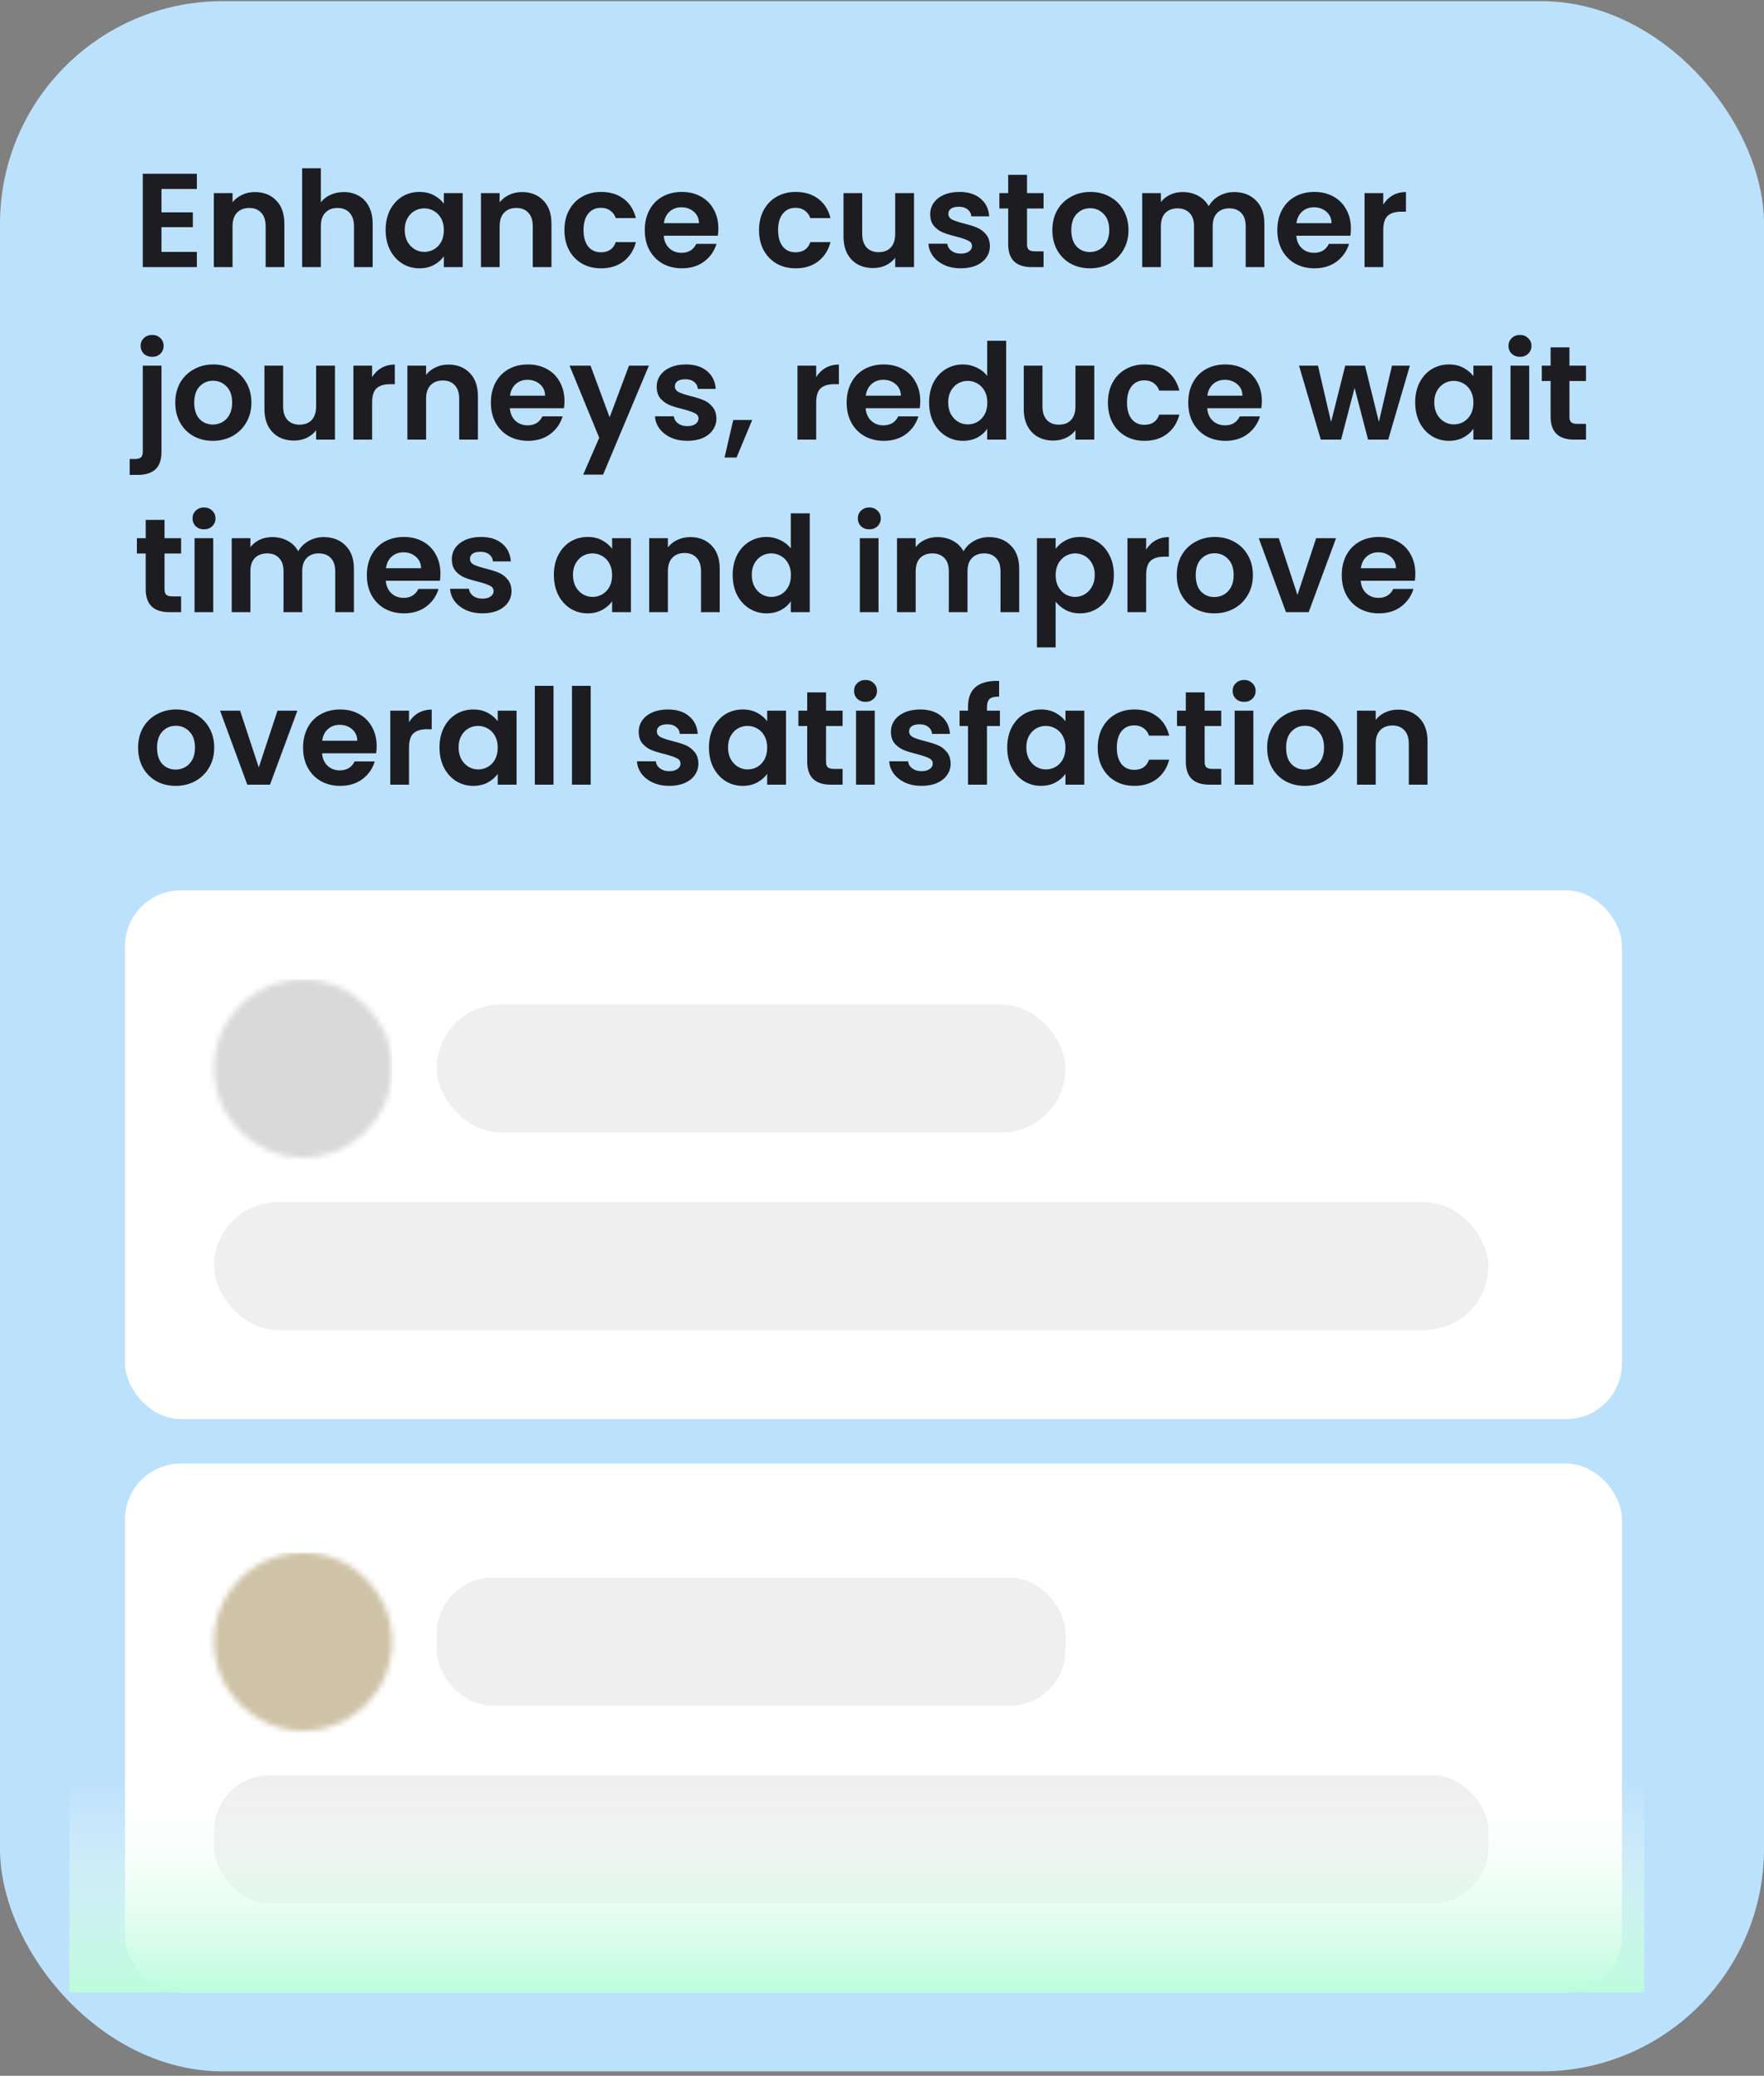 <svg xmlns="http://www.w3.org/2000/svg" width="317" height="373" viewBox="0 0 317 373" fill="none"><rect x="0" y="0" width="317" height="373" fill="#808080" stroke="none"/><rect y="0.211" width="317" height="372" rx="40" fill="#BCE1FC"></rect><path d="M29.016 33.96V38.16H34.656V40.824H29.016V45.264H35.376V48H25.656V31.224H35.376V33.96H29.016ZM45.797 34.512C47.381 34.512 48.661 35.016 49.637 36.024C50.613 37.016 51.101 38.408 51.101 40.2V48H47.741V40.656C47.741 39.6 47.477 38.792 46.949 38.232C46.421 37.656 45.701 37.368 44.789 37.368C43.861 37.368 43.125 37.656 42.581 38.232C42.053 38.792 41.789 39.6 41.789 40.656V48H38.429V34.704H41.789V36.36C42.237 35.784 42.805 35.336 43.493 35.016C44.197 34.68 44.965 34.512 45.797 34.512ZM61.785 34.512C62.793 34.512 63.689 34.736 64.473 35.184C65.257 35.616 65.865 36.264 66.297 37.128C66.745 37.976 66.969 39 66.969 40.2V48H63.609V40.656C63.609 39.6 63.345 38.792 62.817 38.232C62.289 37.656 61.569 37.368 60.657 37.368C59.729 37.368 58.993 37.656 58.449 38.232C57.921 38.792 57.657 39.6 57.657 40.656V48H54.297V30.24H57.657V36.36C58.089 35.784 58.665 35.336 59.385 35.016C60.105 34.68 60.905 34.512 61.785 34.512ZM69.3 41.304C69.3 39.96 69.564 38.768 70.092 37.728C70.636 36.688 71.364 35.888 72.276 35.328C73.204 34.768 74.236 34.488 75.372 34.488C76.364 34.488 77.228 34.688 77.964 35.088C78.716 35.488 79.316 35.992 79.764 36.6V34.704H83.148V48H79.764V46.056C79.332 46.68 78.732 47.2 77.964 47.616C77.212 48.016 76.34 48.216 75.348 48.216C74.228 48.216 73.204 47.928 72.276 47.352C71.364 46.776 70.636 45.968 70.092 44.928C69.564 43.872 69.3 42.664 69.3 41.304ZM79.764 41.352C79.764 40.536 79.604 39.84 79.284 39.264C78.964 38.672 78.532 38.224 77.988 37.92C77.444 37.6 76.86 37.44 76.236 37.44C75.612 37.44 75.036 37.592 74.508 37.896C73.98 38.2 73.548 38.648 73.212 39.24C72.892 39.816 72.732 40.504 72.732 41.304C72.732 42.104 72.892 42.808 73.212 43.416C73.548 44.008 73.98 44.464 74.508 44.784C75.052 45.104 75.628 45.264 76.236 45.264C76.86 45.264 77.444 45.112 77.988 44.808C78.532 44.488 78.964 44.04 79.284 43.464C79.604 42.872 79.764 42.168 79.764 41.352ZM93.797 34.512C95.381 34.512 96.661 35.016 97.637 36.024C98.613 37.016 99.101 38.408 99.101 40.2V48H95.741V40.656C95.741 39.6 95.477 38.792 94.949 38.232C94.421 37.656 93.701 37.368 92.789 37.368C91.861 37.368 91.125 37.656 90.581 38.232C90.053 38.792 89.789 39.6 89.789 40.656V48H86.429V34.704H89.789V36.36C90.237 35.784 90.805 35.336 91.493 35.016C92.197 34.68 92.965 34.512 93.797 34.512ZM101.433 41.352C101.433 39.976 101.713 38.776 102.273 37.752C102.833 36.712 103.609 35.912 104.601 35.352C105.593 34.776 106.729 34.488 108.009 34.488C109.657 34.488 111.017 34.904 112.089 35.736C113.177 36.552 113.905 37.704 114.273 39.192H110.649C110.457 38.616 110.129 38.168 109.665 37.848C109.217 37.512 108.657 37.344 107.985 37.344C107.025 37.344 106.265 37.696 105.705 38.4C105.145 39.088 104.865 40.072 104.865 41.352C104.865 42.616 105.145 43.6 105.705 44.304C106.265 44.992 107.025 45.336 107.985 45.336C109.345 45.336 110.233 44.728 110.649 43.512H114.273C113.905 44.952 113.177 46.096 112.089 46.944C111.001 47.792 109.641 48.216 108.009 48.216C106.729 48.216 105.593 47.936 104.601 47.376C103.609 46.8 102.833 46 102.273 44.976C101.713 43.936 101.433 42.728 101.433 41.352ZM129.094 41.064C129.094 41.544 129.062 41.976 128.998 42.36H119.278C119.358 43.32 119.694 44.072 120.286 44.616C120.878 45.16 121.606 45.432 122.47 45.432C123.718 45.432 124.606 44.896 125.134 43.824H128.758C128.374 45.104 127.638 46.16 126.55 46.992C125.462 47.808 124.126 48.216 122.542 48.216C121.262 48.216 120.11 47.936 119.086 47.376C118.078 46.8 117.286 45.992 116.71 44.952C116.15 43.912 115.87 42.712 115.87 41.352C115.87 39.976 116.15 38.768 116.71 37.728C117.27 36.688 118.054 35.888 119.062 35.328C120.07 34.768 121.23 34.488 122.542 34.488C123.806 34.488 124.934 34.76 125.926 35.304C126.934 35.848 127.71 36.624 128.254 37.632C128.814 38.624 129.094 39.768 129.094 41.064ZM125.614 40.104C125.598 39.24 125.286 38.552 124.678 38.04C124.07 37.512 123.326 37.248 122.446 37.248C121.614 37.248 120.91 37.504 120.334 38.016C119.774 38.512 119.43 39.208 119.302 40.104H125.614ZM136.401 41.352C136.401 39.976 136.681 38.776 137.241 37.752C137.801 36.712 138.577 35.912 139.569 35.352C140.561 34.776 141.697 34.488 142.977 34.488C144.625 34.488 145.985 34.904 147.057 35.736C148.145 36.552 148.873 37.704 149.241 39.192H145.617C145.425 38.616 145.097 38.168 144.633 37.848C144.185 37.512 143.625 37.344 142.953 37.344C141.993 37.344 141.233 37.696 140.673 38.4C140.113 39.088 139.833 40.072 139.833 41.352C139.833 42.616 140.113 43.6 140.673 44.304C141.233 44.992 141.993 45.336 142.953 45.336C144.313 45.336 145.201 44.728 145.617 43.512H149.241C148.873 44.952 148.145 46.096 147.057 46.944C145.969 47.792 144.609 48.216 142.977 48.216C141.697 48.216 140.561 47.936 139.569 47.376C138.577 46.8 137.801 46 137.241 44.976C136.681 43.936 136.401 42.728 136.401 41.352ZM164.255 34.704V48H160.871V46.32C160.439 46.896 159.871 47.352 159.167 47.688C158.479 48.008 157.727 48.168 156.911 48.168C155.871 48.168 154.951 47.952 154.151 47.52C153.351 47.072 152.719 46.424 152.255 45.576C151.807 44.712 151.583 43.688 151.583 42.504V34.704H154.943V42.024C154.943 43.08 155.207 43.896 155.735 44.472C156.263 45.032 156.983 45.312 157.895 45.312C158.823 45.312 159.551 45.032 160.079 44.472C160.607 43.896 160.871 43.08 160.871 42.024V34.704H164.255ZM172.658 48.216C171.57 48.216 170.594 48.024 169.73 47.64C168.866 47.24 168.178 46.704 167.666 46.032C167.17 45.36 166.898 44.616 166.85 43.8H170.234C170.298 44.312 170.546 44.736 170.978 45.072C171.426 45.408 171.978 45.576 172.634 45.576C173.274 45.576 173.77 45.448 174.122 45.192C174.49 44.936 174.674 44.608 174.674 44.208C174.674 43.776 174.45 43.456 174.002 43.248C173.57 43.024 172.874 42.784 171.914 42.528C170.922 42.288 170.106 42.04 169.466 41.784C168.842 41.528 168.298 41.136 167.834 40.608C167.386 40.08 167.162 39.368 167.162 38.472C167.162 37.736 167.37 37.064 167.786 36.456C168.218 35.848 168.826 35.368 169.61 35.016C170.41 34.664 171.346 34.488 172.418 34.488C174.002 34.488 175.266 34.888 176.21 35.688C177.154 36.472 177.674 37.536 177.77 38.88H174.554C174.506 38.352 174.282 37.936 173.882 37.632C173.498 37.312 172.978 37.152 172.322 37.152C171.714 37.152 171.242 37.264 170.906 37.488C170.586 37.712 170.426 38.024 170.426 38.424C170.426 38.872 170.65 39.216 171.098 39.456C171.546 39.68 172.242 39.912 173.186 40.152C174.146 40.392 174.938 40.64 175.562 40.896C176.186 41.152 176.722 41.552 177.17 42.096C177.634 42.624 177.874 43.328 177.89 44.208C177.89 44.976 177.674 45.664 177.242 46.272C176.826 46.88 176.218 47.36 175.418 47.712C174.634 48.048 173.714 48.216 172.658 48.216ZM184.56 37.464V43.896C184.56 44.344 184.664 44.672 184.872 44.88C185.096 45.072 185.464 45.168 185.976 45.168H187.536V48H185.424C182.592 48 181.176 46.624 181.176 43.872V37.464H179.592V34.704H181.176V31.416H184.56V34.704H187.536V37.464H184.56ZM195.857 48.216C194.577 48.216 193.425 47.936 192.401 47.376C191.377 46.8 190.569 45.992 189.977 44.952C189.401 43.912 189.113 42.712 189.113 41.352C189.113 39.992 189.409 38.792 190.001 37.752C190.609 36.712 191.433 35.912 192.473 35.352C193.513 34.776 194.673 34.488 195.953 34.488C197.233 34.488 198.393 34.776 199.433 35.352C200.473 35.912 201.289 36.712 201.881 37.752C202.489 38.792 202.793 39.992 202.793 41.352C202.793 42.712 202.481 43.912 201.857 44.952C201.249 45.992 200.417 46.8 199.361 47.376C198.321 47.936 197.153 48.216 195.857 48.216ZM195.857 45.288C196.465 45.288 197.033 45.144 197.561 44.856C198.105 44.552 198.537 44.104 198.857 43.512C199.177 42.92 199.337 42.2 199.337 41.352C199.337 40.088 199.001 39.12 198.329 38.448C197.673 37.76 196.865 37.416 195.905 37.416C194.945 37.416 194.137 37.76 193.481 38.448C192.841 39.12 192.521 40.088 192.521 41.352C192.521 42.616 192.833 43.592 193.457 44.28C194.097 44.952 194.897 45.288 195.857 45.288ZM221.77 34.512C223.402 34.512 224.714 35.016 225.706 36.024C226.714 37.016 227.218 38.408 227.218 40.2V48H223.858V40.656C223.858 39.616 223.594 38.824 223.066 38.28C222.538 37.72 221.818 37.44 220.906 37.44C219.994 37.44 219.266 37.72 218.722 38.28C218.194 38.824 217.93 39.616 217.93 40.656V48H214.57V40.656C214.57 39.616 214.306 38.824 213.778 38.28C213.25 37.72 212.53 37.44 211.618 37.44C210.69 37.44 209.954 37.72 209.41 38.28C208.882 38.824 208.618 39.616 208.618 40.656V48H205.258V34.704H208.618V36.312C209.05 35.752 209.602 35.312 210.274 34.992C210.962 34.672 211.714 34.512 212.53 34.512C213.57 34.512 214.498 34.736 215.314 35.184C216.13 35.616 216.762 36.24 217.21 37.056C217.642 36.288 218.266 35.672 219.082 35.208C219.914 34.744 220.81 34.512 221.77 34.512ZM242.766 41.064C242.766 41.544 242.734 41.976 242.67 42.36H232.95C233.03 43.32 233.366 44.072 233.958 44.616C234.55 45.16 235.278 45.432 236.142 45.432C237.39 45.432 238.278 44.896 238.806 43.824H242.43C242.046 45.104 241.31 46.16 240.222 46.992C239.134 47.808 237.798 48.216 236.214 48.216C234.934 48.216 233.782 47.936 232.758 47.376C231.75 46.8 230.958 45.992 230.382 44.952C229.822 43.912 229.542 42.712 229.542 41.352C229.542 39.976 229.822 38.768 230.382 37.728C230.942 36.688 231.726 35.888 232.734 35.328C233.742 34.768 234.902 34.488 236.214 34.488C237.478 34.488 238.606 34.76 239.598 35.304C240.606 35.848 241.382 36.624 241.926 37.632C242.486 38.624 242.766 39.768 242.766 41.064ZM239.286 40.104C239.27 39.24 238.958 38.552 238.35 38.04C237.742 37.512 236.998 37.248 236.118 37.248C235.286 37.248 234.582 37.504 234.006 38.016C233.446 38.512 233.102 39.208 232.974 40.104H239.286ZM248.579 36.768C249.011 36.064 249.571 35.512 250.259 35.112C250.963 34.712 251.763 34.512 252.659 34.512V38.04H251.771C250.715 38.04 249.915 38.288 249.371 38.784C248.843 39.28 248.579 40.144 248.579 41.376V48H245.219V34.704H248.579V36.768ZM27.36 64.12C26.752 64.12 26.248 63.936 25.848 63.568C25.464 63.184 25.272 62.712 25.272 62.152C25.272 61.592 25.464 61.128 25.848 60.76C26.248 60.376 26.752 60.184 27.36 60.184C27.952 60.184 28.44 60.376 28.824 60.76C29.208 61.128 29.4 61.592 29.4 62.152C29.4 62.712 29.208 63.184 28.824 63.568C28.44 63.936 27.952 64.12 27.36 64.12ZM29.016 81.184C29.016 82.656 28.648 83.712 27.912 84.352C27.192 85.008 26.152 85.336 24.792 85.336H23.304V82.48H24.264C24.776 82.48 25.136 82.376 25.344 82.168C25.552 81.976 25.656 81.656 25.656 81.208V65.704H29.016V81.184ZM38.24 79.216C36.96 79.216 35.808 78.936 34.784 78.376C33.76 77.8 32.952 76.992 32.36 75.952C31.784 74.912 31.496 73.712 31.496 72.352C31.496 70.992 31.792 69.792 32.384 68.752C32.992 67.712 33.816 66.912 34.856 66.352C35.896 65.776 37.056 65.488 38.336 65.488C39.616 65.488 40.776 65.776 41.816 66.352C42.856 66.912 43.672 67.712 44.264 68.752C44.872 69.792 45.176 70.992 45.176 72.352C45.176 73.712 44.864 74.912 44.24 75.952C43.632 76.992 42.8 77.8 41.744 78.376C40.704 78.936 39.536 79.216 38.24 79.216ZM38.24 76.288C38.848 76.288 39.416 76.144 39.944 75.856C40.488 75.552 40.92 75.104 41.24 74.512C41.56 73.92 41.72 73.2 41.72 72.352C41.72 71.088 41.384 70.12 40.712 69.448C40.056 68.76 39.248 68.416 38.288 68.416C37.328 68.416 36.52 68.76 35.864 69.448C35.224 70.12 34.904 71.088 34.904 72.352C34.904 73.616 35.216 74.592 35.84 75.28C36.48 75.952 37.28 76.288 38.24 76.288ZM60.192 65.704V79H56.808V77.32C56.376 77.896 55.808 78.352 55.104 78.688C54.416 79.008 53.664 79.168 52.848 79.168C51.808 79.168 50.888 78.952 50.088 78.52C49.288 78.072 48.656 77.424 48.192 76.576C47.744 75.712 47.52 74.688 47.52 73.504V65.704H50.88V73.024C50.88 74.08 51.144 74.896 51.672 75.472C52.2 76.032 52.92 76.312 53.832 76.312C54.76 76.312 55.488 76.032 56.016 75.472C56.544 74.896 56.808 74.08 56.808 73.024V65.704H60.192ZM66.868 67.768C67.3 67.064 67.86 66.512 68.548 66.112C69.252 65.712 70.052 65.512 70.948 65.512V69.04H70.06C69.004 69.04 68.204 69.288 67.66 69.784C67.132 70.28 66.868 71.144 66.868 72.376V79H63.508V65.704H66.868V67.768ZM80.579 65.512C82.163 65.512 83.443 66.016 84.419 67.024C85.395 68.016 85.883 69.408 85.883 71.2V79H82.523V71.656C82.523 70.6 82.259 69.792 81.731 69.232C81.203 68.656 80.483 68.368 79.571 68.368C78.643 68.368 77.907 68.656 77.363 69.232C76.835 69.792 76.571 70.6 76.571 71.656V79H73.211V65.704H76.571V67.36C77.019 66.784 77.587 66.336 78.275 66.016C78.979 65.68 79.747 65.512 80.579 65.512ZM101.438 72.064C101.438 72.544 101.406 72.976 101.342 73.36H91.622C91.702 74.32 92.038 75.072 92.63 75.616C93.222 76.16 93.95 76.432 94.814 76.432C96.062 76.432 96.95 75.896 97.478 74.824H101.102C100.718 76.104 99.982 77.16 98.894 77.992C97.806 78.808 96.47 79.216 94.886 79.216C93.606 79.216 92.454 78.936 91.43 78.376C90.422 77.8 89.63 76.992 89.054 75.952C88.494 74.912 88.214 73.712 88.214 72.352C88.214 70.976 88.494 69.768 89.054 68.728C89.614 67.688 90.398 66.888 91.406 66.328C92.414 65.768 93.574 65.488 94.886 65.488C96.15 65.488 97.278 65.76 98.27 66.304C99.278 66.848 100.054 67.624 100.598 68.632C101.158 69.624 101.438 70.768 101.438 72.064ZM97.958 71.104C97.942 70.24 97.63 69.552 97.022 69.04C96.414 68.512 95.67 68.248 94.79 68.248C93.958 68.248 93.254 68.504 92.678 69.016C92.118 69.512 91.774 70.208 91.646 71.104H97.958ZM116.61 65.704L108.378 85.288H104.802L107.682 78.664L102.354 65.704H106.122L109.554 74.992L113.034 65.704H116.61ZM123.51 79.216C122.422 79.216 121.446 79.024 120.582 78.64C119.718 78.24 119.03 77.704 118.518 77.032C118.022 76.36 117.75 75.616 117.702 74.8H121.086C121.15 75.312 121.398 75.736 121.83 76.072C122.278 76.408 122.83 76.576 123.486 76.576C124.126 76.576 124.622 76.448 124.974 76.192C125.342 75.936 125.526 75.608 125.526 75.208C125.526 74.776 125.302 74.456 124.854 74.248C124.422 74.024 123.726 73.784 122.766 73.528C121.774 73.288 120.958 73.04 120.318 72.784C119.694 72.528 119.15 72.136 118.686 71.608C118.238 71.08 118.014 70.368 118.014 69.472C118.014 68.736 118.222 68.064 118.638 67.456C119.07 66.848 119.678 66.368 120.462 66.016C121.262 65.664 122.198 65.488 123.27 65.488C124.854 65.488 126.118 65.888 127.062 66.688C128.006 67.472 128.526 68.536 128.622 69.88H125.406C125.358 69.352 125.134 68.936 124.734 68.632C124.35 68.312 123.83 68.152 123.174 68.152C122.566 68.152 122.094 68.264 121.758 68.488C121.438 68.712 121.278 69.024 121.278 69.424C121.278 69.872 121.502 70.216 121.95 70.456C122.398 70.68 123.094 70.912 124.038 71.152C124.998 71.392 125.79 71.64 126.414 71.896C127.038 72.152 127.574 72.552 128.022 73.096C128.486 73.624 128.726 74.328 128.742 75.208C128.742 75.976 128.526 76.664 128.094 77.272C127.678 77.88 127.07 78.36 126.27 78.712C125.486 79.048 124.566 79.216 123.51 79.216ZM135.172 75.472L132.364 82.216H130.204L131.764 75.472H135.172ZM146.672 67.768C147.104 67.064 147.664 66.512 148.352 66.112C149.056 65.712 149.856 65.512 150.752 65.512V69.04H149.864C148.808 69.04 148.008 69.288 147.464 69.784C146.936 70.28 146.672 71.144 146.672 72.376V79H143.312V65.704H146.672V67.768ZM165.375 72.064C165.375 72.544 165.343 72.976 165.279 73.36H155.559C155.639 74.32 155.975 75.072 156.567 75.616C157.159 76.16 157.887 76.432 158.751 76.432C159.999 76.432 160.887 75.896 161.415 74.824H165.039C164.655 76.104 163.919 77.16 162.831 77.992C161.743 78.808 160.407 79.216 158.823 79.216C157.543 79.216 156.391 78.936 155.367 78.376C154.359 77.8 153.567 76.992 152.991 75.952C152.431 74.912 152.151 73.712 152.151 72.352C152.151 70.976 152.431 69.768 152.991 68.728C153.551 67.688 154.335 66.888 155.343 66.328C156.351 65.768 157.511 65.488 158.823 65.488C160.087 65.488 161.215 65.76 162.207 66.304C163.215 66.848 163.991 67.624 164.535 68.632C165.095 69.624 165.375 70.768 165.375 72.064ZM161.895 71.104C161.879 70.24 161.567 69.552 160.959 69.04C160.351 68.512 159.607 68.248 158.727 68.248C157.895 68.248 157.191 68.504 156.615 69.016C156.055 69.512 155.711 70.208 155.583 71.104H161.895ZM166.964 72.304C166.964 70.96 167.228 69.768 167.756 68.728C168.3 67.688 169.036 66.888 169.964 66.328C170.892 65.768 171.924 65.488 173.06 65.488C173.924 65.488 174.748 65.68 175.532 66.064C176.316 66.432 176.94 66.928 177.404 67.552V61.24H180.812V79H177.404V77.032C176.988 77.688 176.404 78.216 175.652 78.616C174.9 79.016 174.028 79.216 173.036 79.216C171.916 79.216 170.892 78.928 169.964 78.352C169.036 77.776 168.3 76.968 167.756 75.928C167.228 74.872 166.964 73.664 166.964 72.304ZM177.428 72.352C177.428 71.536 177.268 70.84 176.948 70.264C176.628 69.672 176.196 69.224 175.652 68.92C175.108 68.6 174.524 68.44 173.9 68.44C173.276 68.44 172.7 68.592 172.172 68.896C171.644 69.2 171.212 69.648 170.876 70.24C170.556 70.816 170.396 71.504 170.396 72.304C170.396 73.104 170.556 73.808 170.876 74.416C171.212 75.008 171.644 75.464 172.172 75.784C172.716 76.104 173.292 76.264 173.9 76.264C174.524 76.264 175.108 76.112 175.652 75.808C176.196 75.488 176.628 75.04 176.948 74.464C177.268 73.872 177.428 73.168 177.428 72.352ZM196.646 65.704V79H193.262V77.32C192.83 77.896 192.262 78.352 191.558 78.688C190.87 79.008 190.118 79.168 189.302 79.168C188.262 79.168 187.342 78.952 186.542 78.52C185.742 78.072 185.11 77.424 184.646 76.576C184.198 75.712 183.974 74.688 183.974 73.504V65.704H187.334V73.024C187.334 74.08 187.598 74.896 188.126 75.472C188.654 76.032 189.374 76.312 190.286 76.312C191.214 76.312 191.942 76.032 192.47 75.472C192.998 74.896 193.262 74.08 193.262 73.024V65.704H196.646ZM199.097 72.352C199.097 70.976 199.377 69.776 199.937 68.752C200.497 67.712 201.273 66.912 202.265 66.352C203.257 65.776 204.393 65.488 205.673 65.488C207.321 65.488 208.681 65.904 209.753 66.736C210.841 67.552 211.569 68.704 211.937 70.192H208.313C208.121 69.616 207.793 69.168 207.329 68.848C206.881 68.512 206.321 68.344 205.649 68.344C204.689 68.344 203.929 68.696 203.369 69.4C202.809 70.088 202.529 71.072 202.529 72.352C202.529 73.616 202.809 74.6 203.369 75.304C203.929 75.992 204.689 76.336 205.649 76.336C207.009 76.336 207.897 75.728 208.313 74.512H211.937C211.569 75.952 210.841 77.096 209.753 77.944C208.665 78.792 207.305 79.216 205.673 79.216C204.393 79.216 203.257 78.936 202.265 78.376C201.273 77.8 200.497 77 199.937 75.976C199.377 74.936 199.097 73.728 199.097 72.352ZM226.758 72.064C226.758 72.544 226.726 72.976 226.662 73.36H216.942C217.022 74.32 217.358 75.072 217.95 75.616C218.542 76.16 219.27 76.432 220.134 76.432C221.382 76.432 222.27 75.896 222.798 74.824H226.422C226.038 76.104 225.302 77.16 224.214 77.992C223.126 78.808 221.79 79.216 220.206 79.216C218.926 79.216 217.774 78.936 216.75 78.376C215.742 77.8 214.95 76.992 214.374 75.952C213.814 74.912 213.534 73.712 213.534 72.352C213.534 70.976 213.814 69.768 214.374 68.728C214.934 67.688 215.718 66.888 216.726 66.328C217.734 65.768 218.894 65.488 220.206 65.488C221.47 65.488 222.598 65.76 223.59 66.304C224.598 66.848 225.374 67.624 225.918 68.632C226.478 69.624 226.758 70.768 226.758 72.064ZM223.278 71.104C223.262 70.24 222.95 69.552 222.342 69.04C221.734 68.512 220.99 68.248 220.11 68.248C219.278 68.248 218.574 68.504 217.998 69.016C217.438 69.512 217.094 70.208 216.966 71.104H223.278ZM253.361 65.704L249.473 79H245.849L243.425 69.712L241.001 79H237.353L233.441 65.704H236.849L239.201 75.832L241.745 65.704H245.297L247.793 75.808L250.145 65.704H253.361ZM254.315 72.304C254.315 70.96 254.579 69.768 255.107 68.728C255.651 67.688 256.379 66.888 257.291 66.328C258.219 65.768 259.251 65.488 260.387 65.488C261.379 65.488 262.243 65.688 262.979 66.088C263.731 66.488 264.331 66.992 264.779 67.6V65.704H268.163V79H264.779V77.056C264.347 77.68 263.747 78.2 262.979 78.616C262.227 79.016 261.355 79.216 260.363 79.216C259.243 79.216 258.219 78.928 257.291 78.352C256.379 77.776 255.651 76.968 255.107 75.928C254.579 74.872 254.315 73.664 254.315 72.304ZM264.779 72.352C264.779 71.536 264.619 70.84 264.299 70.264C263.979 69.672 263.547 69.224 263.003 68.92C262.459 68.6 261.875 68.44 261.251 68.44C260.627 68.44 260.051 68.592 259.523 68.896C258.995 69.2 258.563 69.648 258.227 70.24C257.907 70.816 257.747 71.504 257.747 72.304C257.747 73.104 257.907 73.808 258.227 74.416C258.563 75.008 258.995 75.464 259.523 75.784C260.067 76.104 260.643 76.264 261.251 76.264C261.875 76.264 262.459 76.112 263.003 75.808C263.547 75.488 263.979 75.04 264.299 74.464C264.619 73.872 264.779 73.168 264.779 72.352ZM273.149 64.12C272.557 64.12 272.061 63.936 271.661 63.568C271.277 63.184 271.085 62.712 271.085 62.152C271.085 61.592 271.277 61.128 271.661 60.76C272.061 60.376 272.557 60.184 273.149 60.184C273.741 60.184 274.229 60.376 274.613 60.76C275.013 61.128 275.213 61.592 275.213 62.152C275.213 62.712 275.013 63.184 274.613 63.568C274.229 63.936 273.741 64.12 273.149 64.12ZM274.805 65.704V79H271.445V65.704H274.805ZM282.037 68.464V74.896C282.037 75.344 282.141 75.672 282.349 75.88C282.573 76.072 282.941 76.168 283.453 76.168H285.013V79H282.901C280.069 79 278.653 77.624 278.653 74.872V68.464H277.069V65.704H278.653V62.416H282.037V65.704H285.013V68.464H282.037ZM29.568 99.464V105.896C29.568 106.344 29.672 106.672 29.88 106.88C30.104 107.072 30.472 107.168 30.984 107.168H32.544V110H30.432C27.6 110 26.184 108.624 26.184 105.872V99.464H24.6V96.704H26.184V93.416H29.568V96.704H32.544V99.464H29.568ZM36.665 95.12C36.073 95.12 35.577 94.936 35.177 94.568C34.793 94.184 34.601 93.712 34.601 93.152C34.601 92.592 34.793 92.128 35.177 91.76C35.577 91.376 36.073 91.184 36.665 91.184C37.257 91.184 37.745 91.376 38.129 91.76C38.529 92.128 38.729 92.592 38.729 93.152C38.729 93.712 38.529 94.184 38.129 94.568C37.745 94.936 37.257 95.12 36.665 95.12ZM38.321 96.704V110H34.961V96.704H38.321ZM58.152 96.512C59.784 96.512 61.096 97.016 62.088 98.024C63.096 99.016 63.6 100.408 63.6 102.2V110H60.24V102.656C60.24 101.616 59.976 100.824 59.448 100.28C58.92 99.72 58.2 99.44 57.288 99.44C56.376 99.44 55.648 99.72 55.104 100.28C54.576 100.824 54.312 101.616 54.312 102.656V110H50.952V102.656C50.952 101.616 50.688 100.824 50.16 100.28C49.632 99.72 48.912 99.44 48 99.44C47.072 99.44 46.336 99.72 45.792 100.28C45.264 100.824 45 101.616 45 102.656V110H41.64V96.704H45V98.312C45.432 97.752 45.984 97.312 46.656 96.992C47.344 96.672 48.096 96.512 48.912 96.512C49.952 96.512 50.88 96.736 51.696 97.184C52.512 97.616 53.144 98.24 53.592 99.056C54.024 98.288 54.648 97.672 55.464 97.208C56.296 96.744 57.192 96.512 58.152 96.512ZM79.149 103.064C79.149 103.544 79.117 103.976 79.053 104.36H69.333C69.413 105.32 69.749 106.072 70.341 106.616C70.933 107.16 71.661 107.432 72.525 107.432C73.773 107.432 74.661 106.896 75.189 105.824H78.813C78.429 107.104 77.693 108.16 76.605 108.992C75.517 109.808 74.181 110.216 72.597 110.216C71.317 110.216 70.165 109.936 69.141 109.376C68.133 108.8 67.341 107.992 66.765 106.952C66.205 105.912 65.925 104.712 65.925 103.352C65.925 101.976 66.205 100.768 66.765 99.728C67.325 98.688 68.109 97.888 69.117 97.328C70.125 96.768 71.285 96.488 72.597 96.488C73.861 96.488 74.989 96.76 75.981 97.304C76.989 97.848 77.765 98.624 78.309 99.632C78.869 100.624 79.149 101.768 79.149 103.064ZM75.669 102.104C75.653 101.24 75.341 100.552 74.733 100.04C74.125 99.512 73.381 99.248 72.501 99.248C71.669 99.248 70.965 99.504 70.389 100.016C69.829 100.512 69.485 101.208 69.357 102.104H75.669ZM86.689 110.216C85.601 110.216 84.625 110.024 83.761 109.64C82.897 109.24 82.209 108.704 81.697 108.032C81.201 107.36 80.929 106.616 80.881 105.8H84.265C84.329 106.312 84.577 106.736 85.009 107.072C85.457 107.408 86.009 107.576 86.665 107.576C87.305 107.576 87.801 107.448 88.153 107.192C88.521 106.936 88.705 106.608 88.705 106.208C88.705 105.776 88.481 105.456 88.033 105.248C87.601 105.024 86.905 104.784 85.945 104.528C84.953 104.288 84.137 104.04 83.497 103.784C82.873 103.528 82.329 103.136 81.865 102.608C81.417 102.08 81.193 101.368 81.193 100.472C81.193 99.736 81.401 99.064 81.817 98.456C82.249 97.848 82.857 97.368 83.641 97.016C84.441 96.664 85.377 96.488 86.449 96.488C88.033 96.488 89.297 96.888 90.241 97.688C91.185 98.472 91.705 99.536 91.801 100.88H88.585C88.537 100.352 88.313 99.936 87.913 99.632C87.529 99.312 87.009 99.152 86.353 99.152C85.745 99.152 85.273 99.264 84.937 99.488C84.617 99.712 84.457 100.024 84.457 100.424C84.457 100.872 84.681 101.216 85.129 101.456C85.577 101.68 86.273 101.912 87.217 102.152C88.177 102.392 88.969 102.64 89.593 102.896C90.217 103.152 90.753 103.552 91.201 104.096C91.665 104.624 91.905 105.328 91.921 106.208C91.921 106.976 91.705 107.664 91.273 108.272C90.857 108.88 90.249 109.36 89.449 109.712C88.665 110.048 87.745 110.216 86.689 110.216ZM99.534 103.304C99.534 101.96 99.798 100.768 100.326 99.728C100.87 98.688 101.598 97.888 102.51 97.328C103.438 96.768 104.47 96.488 105.606 96.488C106.598 96.488 107.462 96.688 108.198 97.088C108.95 97.488 109.55 97.992 109.998 98.6V96.704H113.382V110H109.998V108.056C109.566 108.68 108.966 109.2 108.198 109.616C107.446 110.016 106.574 110.216 105.582 110.216C104.462 110.216 103.438 109.928 102.51 109.352C101.598 108.776 100.87 107.968 100.326 106.928C99.798 105.872 99.534 104.664 99.534 103.304ZM109.998 103.352C109.998 102.536 109.838 101.84 109.518 101.264C109.198 100.672 108.766 100.224 108.222 99.92C107.678 99.6 107.094 99.44 106.47 99.44C105.846 99.44 105.27 99.592 104.742 99.896C104.214 100.2 103.782 100.648 103.446 101.24C103.126 101.816 102.966 102.504 102.966 103.304C102.966 104.104 103.126 104.808 103.446 105.416C103.782 106.008 104.214 106.464 104.742 106.784C105.286 107.104 105.862 107.264 106.47 107.264C107.094 107.264 107.678 107.112 108.222 106.808C108.766 106.488 109.198 106.04 109.518 105.464C109.838 104.872 109.998 104.168 109.998 103.352ZM124.032 96.512C125.616 96.512 126.896 97.016 127.872 98.024C128.848 99.016 129.336 100.408 129.336 102.2V110H125.976V102.656C125.976 101.6 125.712 100.792 125.184 100.232C124.656 99.656 123.936 99.368 123.024 99.368C122.096 99.368 121.36 99.656 120.816 100.232C120.288 100.792 120.024 101.6 120.024 102.656V110H116.664V96.704H120.024V98.36C120.472 97.784 121.04 97.336 121.728 97.016C122.432 96.68 123.2 96.512 124.032 96.512ZM131.667 103.304C131.667 101.96 131.931 100.768 132.459 99.728C133.003 98.688 133.739 97.888 134.667 97.328C135.595 96.768 136.627 96.488 137.763 96.488C138.627 96.488 139.451 96.68 140.235 97.064C141.019 97.432 141.643 97.928 142.107 98.552V92.24H145.515V110H142.107V108.032C141.691 108.688 141.107 109.216 140.355 109.616C139.603 110.016 138.731 110.216 137.739 110.216C136.619 110.216 135.595 109.928 134.667 109.352C133.739 108.776 133.003 107.968 132.459 106.928C131.931 105.872 131.667 104.664 131.667 103.304ZM142.131 103.352C142.131 102.536 141.971 101.84 141.651 101.264C141.331 100.672 140.899 100.224 140.355 99.92C139.811 99.6 139.227 99.44 138.603 99.44C137.979 99.44 137.403 99.592 136.875 99.896C136.347 100.2 135.915 100.648 135.579 101.24C135.259 101.816 135.099 102.504 135.099 103.304C135.099 104.104 135.259 104.808 135.579 105.416C135.915 106.008 136.347 106.464 136.875 106.784C137.419 107.104 137.995 107.264 138.603 107.264C139.227 107.264 139.811 107.112 140.355 106.808C140.899 106.488 141.331 106.04 141.651 105.464C141.971 104.872 142.131 104.168 142.131 103.352ZM156.219 95.12C155.627 95.12 155.131 94.936 154.731 94.568C154.347 94.184 154.155 93.712 154.155 93.152C154.155 92.592 154.347 92.128 154.731 91.76C155.131 91.376 155.627 91.184 156.219 91.184C156.811 91.184 157.299 91.376 157.683 91.76C158.083 92.128 158.283 92.592 158.283 93.152C158.283 93.712 158.083 94.184 157.683 94.568C157.299 94.936 156.811 95.12 156.219 95.12ZM157.875 96.704V110H154.515V96.704H157.875ZM177.707 96.512C179.339 96.512 180.651 97.016 181.643 98.024C182.651 99.016 183.155 100.408 183.155 102.2V110H179.795V102.656C179.795 101.616 179.531 100.824 179.003 100.28C178.475 99.72 177.755 99.44 176.843 99.44C175.931 99.44 175.203 99.72 174.659 100.28C174.131 100.824 173.867 101.616 173.867 102.656V110H170.507V102.656C170.507 101.616 170.243 100.824 169.715 100.28C169.187 99.72 168.467 99.44 167.555 99.44C166.627 99.44 165.891 99.72 165.347 100.28C164.819 100.824 164.555 101.616 164.555 102.656V110H161.195V96.704H164.555V98.312C164.987 97.752 165.539 97.312 166.211 96.992C166.899 96.672 167.651 96.512 168.467 96.512C169.507 96.512 170.435 96.736 171.251 97.184C172.067 97.616 172.699 98.24 173.147 99.056C173.579 98.288 174.203 97.672 175.019 97.208C175.851 96.744 176.747 96.512 177.707 96.512ZM189.704 98.624C190.136 98.016 190.728 97.512 191.48 97.112C192.248 96.696 193.12 96.488 194.096 96.488C195.232 96.488 196.256 96.768 197.168 97.328C198.096 97.888 198.824 98.688 199.352 99.728C199.896 100.752 200.168 101.944 200.168 103.304C200.168 104.664 199.896 105.872 199.352 106.928C198.824 107.968 198.096 108.776 197.168 109.352C196.256 109.928 195.232 110.216 194.096 110.216C193.12 110.216 192.256 110.016 191.504 109.616C190.768 109.216 190.168 108.712 189.704 108.104V116.336H186.344V96.704H189.704V98.624ZM196.736 103.304C196.736 102.504 196.568 101.816 196.232 101.24C195.912 100.648 195.48 100.2 194.936 99.896C194.408 99.592 193.832 99.44 193.208 99.44C192.6 99.44 192.024 99.6 191.48 99.92C190.952 100.224 190.52 100.672 190.184 101.264C189.864 101.856 189.704 102.552 189.704 103.352C189.704 104.152 189.864 104.848 190.184 105.44C190.52 106.032 190.952 106.488 191.48 106.808C192.024 107.112 192.6 107.264 193.208 107.264C193.832 107.264 194.408 107.104 194.936 106.784C195.48 106.464 195.912 106.008 196.232 105.416C196.568 104.824 196.736 104.12 196.736 103.304ZM205.969 98.768C206.401 98.064 206.961 97.512 207.649 97.112C208.353 96.712 209.153 96.512 210.049 96.512V100.04H209.161C208.105 100.04 207.305 100.288 206.761 100.784C206.233 101.28 205.969 102.144 205.969 103.376V110H202.609V96.704H205.969V98.768ZM218.216 110.216C216.936 110.216 215.784 109.936 214.76 109.376C213.736 108.8 212.928 107.992 212.336 106.952C211.76 105.912 211.472 104.712 211.472 103.352C211.472 101.992 211.768 100.792 212.36 99.752C212.968 98.712 213.792 97.912 214.832 97.352C215.872 96.776 217.032 96.488 218.312 96.488C219.592 96.488 220.752 96.776 221.792 97.352C222.832 97.912 223.648 98.712 224.24 99.752C224.848 100.792 225.152 101.992 225.152 103.352C225.152 104.712 224.84 105.912 224.216 106.952C223.608 107.992 222.776 108.8 221.72 109.376C220.68 109.936 219.512 110.216 218.216 110.216ZM218.216 107.288C218.824 107.288 219.392 107.144 219.92 106.856C220.464 106.552 220.896 106.104 221.216 105.512C221.536 104.92 221.696 104.2 221.696 103.352C221.696 102.088 221.36 101.12 220.688 100.448C220.032 99.76 219.224 99.416 218.264 99.416C217.304 99.416 216.496 99.76 215.84 100.448C215.2 101.12 214.88 102.088 214.88 103.352C214.88 104.616 215.192 105.592 215.816 106.28C216.456 106.952 217.256 107.288 218.216 107.288ZM233.161 106.904L236.521 96.704H240.097L235.177 110H231.097L226.201 96.704H229.801L233.161 106.904ZM254.344 103.064C254.344 103.544 254.312 103.976 254.248 104.36H244.528C244.608 105.32 244.944 106.072 245.536 106.616C246.128 107.16 246.856 107.432 247.72 107.432C248.968 107.432 249.856 106.896 250.384 105.824H254.008C253.624 107.104 252.888 108.16 251.8 108.992C250.712 109.808 249.376 110.216 247.792 110.216C246.512 110.216 245.36 109.936 244.336 109.376C243.328 108.8 242.536 107.992 241.96 106.952C241.4 105.912 241.12 104.712 241.12 103.352C241.12 101.976 241.4 100.768 241.96 99.728C242.52 98.688 243.304 97.888 244.312 97.328C245.32 96.768 246.48 96.488 247.792 96.488C249.056 96.488 250.184 96.76 251.176 97.304C252.184 97.848 252.96 98.624 253.504 99.632C254.064 100.624 254.344 101.768 254.344 103.064ZM250.864 102.104C250.848 101.24 250.536 100.552 249.928 100.04C249.32 99.512 248.576 99.248 247.696 99.248C246.864 99.248 246.16 99.504 245.584 100.016C245.024 100.512 244.68 101.208 244.552 102.104H250.864ZM31.56 141.216C30.28 141.216 29.128 140.936 28.104 140.376C27.08 139.8 26.272 138.992 25.68 137.952C25.104 136.912 24.816 135.712 24.816 134.352C24.816 132.992 25.112 131.792 25.704 130.752C26.312 129.712 27.136 128.912 28.176 128.352C29.216 127.776 30.376 127.488 31.656 127.488C32.936 127.488 34.096 127.776 35.136 128.352C36.176 128.912 36.992 129.712 37.584 130.752C38.192 131.792 38.496 132.992 38.496 134.352C38.496 135.712 38.184 136.912 37.56 137.952C36.952 138.992 36.12 139.8 35.064 140.376C34.024 140.936 32.856 141.216 31.56 141.216ZM31.56 138.288C32.168 138.288 32.736 138.144 33.264 137.856C33.808 137.552 34.24 137.104 34.56 136.512C34.88 135.92 35.04 135.2 35.04 134.352C35.04 133.088 34.704 132.12 34.032 131.448C33.376 130.76 32.568 130.416 31.608 130.416C30.648 130.416 29.84 130.76 29.184 131.448C28.544 132.12 28.224 133.088 28.224 134.352C28.224 135.616 28.536 136.592 29.16 137.28C29.8 137.952 30.6 138.288 31.56 138.288ZM46.505 137.904L49.865 127.704H53.441L48.521 141H44.441L39.545 127.704H43.145L46.505 137.904ZM67.688 134.064C67.688 134.544 67.656 134.976 67.592 135.36H57.872C57.952 136.32 58.288 137.072 58.88 137.616C59.472 138.16 60.2 138.432 61.064 138.432C62.312 138.432 63.2 137.896 63.728 136.824H67.352C66.968 138.104 66.232 139.16 65.144 139.992C64.056 140.808 62.72 141.216 61.136 141.216C59.856 141.216 58.704 140.936 57.68 140.376C56.672 139.8 55.88 138.992 55.304 137.952C54.744 136.912 54.464 135.712 54.464 134.352C54.464 132.976 54.744 131.768 55.304 130.728C55.864 129.688 56.648 128.888 57.656 128.328C58.664 127.768 59.824 127.488 61.136 127.488C62.4 127.488 63.528 127.76 64.52 128.304C65.528 128.848 66.304 129.624 66.848 130.632C67.408 131.624 67.688 132.768 67.688 134.064ZM64.208 133.104C64.192 132.24 63.88 131.552 63.272 131.04C62.664 130.512 61.92 130.248 61.04 130.248C60.208 130.248 59.504 130.504 58.928 131.016C58.368 131.512 58.024 132.208 57.896 133.104H64.208ZM73.5 129.768C73.932 129.064 74.492 128.512 75.18 128.112C75.884 127.712 76.684 127.512 77.58 127.512V131.04H76.692C75.636 131.04 74.836 131.288 74.292 131.784C73.764 132.28 73.5 133.144 73.5 134.376V141H70.14V127.704H73.5V129.768ZM78.98 134.304C78.98 132.96 79.243 131.768 79.772 130.728C80.316 129.688 81.043 128.888 81.956 128.328C82.883 127.768 83.915 127.488 85.052 127.488C86.043 127.488 86.907 127.688 87.644 128.088C88.395 128.488 88.996 128.992 89.444 129.6V127.704H92.828V141H89.444V139.056C89.011 139.68 88.412 140.2 87.644 140.616C86.891 141.016 86.019 141.216 85.028 141.216C83.907 141.216 82.883 140.928 81.956 140.352C81.043 139.776 80.316 138.968 79.772 137.928C79.243 136.872 78.98 135.664 78.98 134.304ZM89.444 134.352C89.444 133.536 89.284 132.84 88.963 132.264C88.644 131.672 88.212 131.224 87.668 130.92C87.124 130.6 86.54 130.44 85.915 130.44C85.291 130.44 84.716 130.592 84.188 130.896C83.659 131.2 83.228 131.648 82.891 132.24C82.572 132.816 82.412 133.504 82.412 134.304C82.412 135.104 82.572 135.808 82.891 136.416C83.228 137.008 83.659 137.464 84.188 137.784C84.731 138.104 85.308 138.264 85.915 138.264C86.54 138.264 87.124 138.112 87.668 137.808C88.212 137.488 88.644 137.04 88.963 136.464C89.284 135.872 89.444 135.168 89.444 134.352ZM99.469 123.24V141H96.109V123.24H99.469ZM106.149 123.24V141H102.789V123.24H106.149ZM120.275 141.216C119.187 141.216 118.211 141.024 117.347 140.64C116.483 140.24 115.795 139.704 115.283 139.032C114.787 138.36 114.515 137.616 114.467 136.8H117.851C117.915 137.312 118.163 137.736 118.595 138.072C119.043 138.408 119.595 138.576 120.251 138.576C120.891 138.576 121.387 138.448 121.739 138.192C122.107 137.936 122.291 137.608 122.291 137.208C122.291 136.776 122.067 136.456 121.619 136.248C121.187 136.024 120.491 135.784 119.531 135.528C118.539 135.288 117.723 135.04 117.083 134.784C116.459 134.528 115.915 134.136 115.451 133.608C115.003 133.08 114.779 132.368 114.779 131.472C114.779 130.736 114.987 130.064 115.403 129.456C115.835 128.848 116.443 128.368 117.227 128.016C118.027 127.664 118.963 127.488 120.035 127.488C121.619 127.488 122.883 127.888 123.827 128.688C124.771 129.472 125.291 130.536 125.387 131.88H122.171C122.123 131.352 121.899 130.936 121.499 130.632C121.115 130.312 120.595 130.152 119.939 130.152C119.331 130.152 118.859 130.264 118.523 130.488C118.203 130.712 118.043 131.024 118.043 131.424C118.043 131.872 118.267 132.216 118.715 132.456C119.163 132.68 119.859 132.912 120.803 133.152C121.763 133.392 122.555 133.64 123.179 133.896C123.803 134.152 124.339 134.552 124.787 135.096C125.251 135.624 125.491 136.328 125.507 137.208C125.507 137.976 125.291 138.664 124.859 139.272C124.443 139.88 123.835 140.36 123.035 140.712C122.251 141.048 121.331 141.216 120.275 141.216ZM127.401 134.304C127.401 132.96 127.665 131.768 128.193 130.728C128.737 129.688 129.465 128.888 130.377 128.328C131.305 127.768 132.337 127.488 133.473 127.488C134.465 127.488 135.329 127.688 136.065 128.088C136.817 128.488 137.417 128.992 137.865 129.6V127.704H141.249V141H137.865V139.056C137.433 139.68 136.833 140.2 136.065 140.616C135.313 141.016 134.441 141.216 133.449 141.216C132.329 141.216 131.305 140.928 130.377 140.352C129.465 139.776 128.737 138.968 128.193 137.928C127.665 136.872 127.401 135.664 127.401 134.304ZM137.865 134.352C137.865 133.536 137.705 132.84 137.385 132.264C137.065 131.672 136.633 131.224 136.089 130.92C135.545 130.6 134.961 130.44 134.337 130.44C133.713 130.44 133.137 130.592 132.609 130.896C132.081 131.2 131.649 131.648 131.313 132.24C130.993 132.816 130.833 133.504 130.833 134.304C130.833 135.104 130.993 135.808 131.313 136.416C131.649 137.008 132.081 137.464 132.609 137.784C133.153 138.104 133.729 138.264 134.337 138.264C134.961 138.264 135.545 138.112 136.089 137.808C136.633 137.488 137.065 137.04 137.385 136.464C137.705 135.872 137.865 135.168 137.865 134.352ZM148.443 130.464V136.896C148.443 137.344 148.547 137.672 148.755 137.88C148.979 138.072 149.347 138.168 149.859 138.168H151.419V141H149.307C146.475 141 145.059 139.624 145.059 136.872V130.464H143.475V127.704H145.059V124.416H148.443V127.704H151.419V130.464H148.443ZM155.54 126.12C154.948 126.12 154.452 125.936 154.052 125.568C153.668 125.184 153.476 124.712 153.476 124.152C153.476 123.592 153.668 123.128 154.052 122.76C154.452 122.376 154.948 122.184 155.54 122.184C156.132 122.184 156.62 122.376 157.004 122.76C157.404 123.128 157.604 123.592 157.604 124.152C157.604 124.712 157.404 125.184 157.004 125.568C156.62 125.936 156.132 126.12 155.54 126.12ZM157.196 127.704V141H153.836V127.704H157.196ZM165.603 141.216C164.515 141.216 163.539 141.024 162.675 140.64C161.811 140.24 161.123 139.704 160.611 139.032C160.115 138.36 159.843 137.616 159.795 136.8H163.179C163.243 137.312 163.491 137.736 163.923 138.072C164.371 138.408 164.923 138.576 165.579 138.576C166.219 138.576 166.715 138.448 167.067 138.192C167.435 137.936 167.619 137.608 167.619 137.208C167.619 136.776 167.395 136.456 166.947 136.248C166.515 136.024 165.819 135.784 164.859 135.528C163.867 135.288 163.051 135.04 162.411 134.784C161.787 134.528 161.243 134.136 160.779 133.608C160.331 133.08 160.107 132.368 160.107 131.472C160.107 130.736 160.315 130.064 160.731 129.456C161.163 128.848 161.771 128.368 162.555 128.016C163.355 127.664 164.291 127.488 165.363 127.488C166.947 127.488 168.211 127.888 169.155 128.688C170.099 129.472 170.619 130.536 170.715 131.88H167.499C167.451 131.352 167.227 130.936 166.827 130.632C166.443 130.312 165.923 130.152 165.267 130.152C164.659 130.152 164.187 130.264 163.851 130.488C163.531 130.712 163.371 131.024 163.371 131.424C163.371 131.872 163.595 132.216 164.043 132.456C164.491 132.68 165.187 132.912 166.131 133.152C167.091 133.392 167.883 133.64 168.507 133.896C169.131 134.152 169.667 134.552 170.115 135.096C170.579 135.624 170.819 136.328 170.835 137.208C170.835 137.976 170.619 138.664 170.187 139.272C169.771 139.88 169.163 140.36 168.363 140.712C167.579 141.048 166.659 141.216 165.603 141.216ZM179.69 130.464H177.362V141H173.954V130.464H172.442V127.704H173.954V127.032C173.954 125.4 174.418 124.2 175.346 123.432C176.274 122.664 177.674 122.304 179.546 122.352V125.184C178.73 125.168 178.162 125.304 177.842 125.592C177.522 125.88 177.362 126.4 177.362 127.152V127.704H179.69V130.464ZM181.003 134.304C181.003 132.96 181.267 131.768 181.795 130.728C182.339 129.688 183.067 128.888 183.979 128.328C184.907 127.768 185.939 127.488 187.075 127.488C188.067 127.488 188.931 127.688 189.667 128.088C190.419 128.488 191.019 128.992 191.467 129.6V127.704H194.851V141H191.467V139.056C191.035 139.68 190.435 140.2 189.667 140.616C188.915 141.016 188.043 141.216 187.051 141.216C185.931 141.216 184.907 140.928 183.979 140.352C183.067 139.776 182.339 138.968 181.795 137.928C181.267 136.872 181.003 135.664 181.003 134.304ZM191.467 134.352C191.467 133.536 191.307 132.84 190.987 132.264C190.667 131.672 190.235 131.224 189.691 130.92C189.147 130.6 188.563 130.44 187.939 130.44C187.315 130.44 186.739 130.592 186.211 130.896C185.683 131.2 185.251 131.648 184.915 132.24C184.595 132.816 184.435 133.504 184.435 134.304C184.435 135.104 184.595 135.808 184.915 136.416C185.251 137.008 185.683 137.464 186.211 137.784C186.755 138.104 187.331 138.264 187.939 138.264C188.563 138.264 189.147 138.112 189.691 137.808C190.235 137.488 190.667 137.04 190.987 136.464C191.307 135.872 191.467 135.168 191.467 134.352ZM197.269 134.352C197.269 132.976 197.549 131.776 198.109 130.752C198.669 129.712 199.445 128.912 200.437 128.352C201.429 127.776 202.565 127.488 203.845 127.488C205.493 127.488 206.853 127.904 207.925 128.736C209.013 129.552 209.741 130.704 210.109 132.192H206.485C206.293 131.616 205.965 131.168 205.501 130.848C205.053 130.512 204.493 130.344 203.821 130.344C202.861 130.344 202.101 130.696 201.541 131.4C200.981 132.088 200.701 133.072 200.701 134.352C200.701 135.616 200.981 136.6 201.541 137.304C202.101 137.992 202.861 138.336 203.821 138.336C205.181 138.336 206.069 137.728 206.485 136.512H210.109C209.741 137.952 209.013 139.096 207.925 139.944C206.837 140.792 205.477 141.216 203.845 141.216C202.565 141.216 201.429 140.936 200.437 140.376C199.445 139.8 198.669 139 198.109 137.976C197.549 136.936 197.269 135.728 197.269 134.352ZM216.482 130.464V136.896C216.482 137.344 216.586 137.672 216.794 137.88C217.018 138.072 217.386 138.168 217.898 138.168H219.458V141H217.346C214.514 141 213.098 139.624 213.098 136.872V130.464H211.514V127.704H213.098V124.416H216.482V127.704H219.458V130.464H216.482ZM223.579 126.12C222.987 126.12 222.491 125.936 222.091 125.568C221.707 125.184 221.515 124.712 221.515 124.152C221.515 123.592 221.707 123.128 222.091 122.76C222.491 122.376 222.987 122.184 223.579 122.184C224.171 122.184 224.659 122.376 225.043 122.76C225.443 123.128 225.643 123.592 225.643 124.152C225.643 124.712 225.443 125.184 225.043 125.568C224.659 125.936 224.171 126.12 223.579 126.12ZM225.235 127.704V141H221.875V127.704H225.235ZM234.458 141.216C233.178 141.216 232.026 140.936 231.002 140.376C229.978 139.8 229.17 138.992 228.578 137.952C228.002 136.912 227.714 135.712 227.714 134.352C227.714 132.992 228.01 131.792 228.602 130.752C229.21 129.712 230.034 128.912 231.074 128.352C232.114 127.776 233.274 127.488 234.554 127.488C235.834 127.488 236.994 127.776 238.034 128.352C239.074 128.912 239.89 129.712 240.482 130.752C241.09 131.792 241.394 132.992 241.394 134.352C241.394 135.712 241.082 136.912 240.458 137.952C239.85 138.992 239.018 139.8 237.962 140.376C236.922 140.936 235.754 141.216 234.458 141.216ZM234.458 138.288C235.066 138.288 235.634 138.144 236.162 137.856C236.706 137.552 237.138 137.104 237.458 136.512C237.778 135.92 237.938 135.2 237.938 134.352C237.938 133.088 237.602 132.12 236.93 131.448C236.274 130.76 235.466 130.416 234.506 130.416C233.546 130.416 232.738 130.76 232.082 131.448C231.442 132.12 231.122 133.088 231.122 134.352C231.122 135.616 231.434 136.592 232.058 137.28C232.698 137.952 233.498 138.288 234.458 138.288ZM251.227 127.512C252.811 127.512 254.091 128.016 255.067 129.024C256.043 130.016 256.531 131.408 256.531 133.2V141H253.171V133.656C253.171 132.6 252.907 131.792 252.379 131.232C251.851 130.656 251.131 130.368 250.219 130.368C249.291 130.368 248.555 130.656 248.011 131.232C247.483 131.792 247.219 132.6 247.219 133.656V141H243.859V127.704H247.219V129.36C247.667 128.784 248.235 128.336 248.923 128.016C249.627 127.68 250.395 127.512 251.227 127.512Z" fill="#1D1D21"></path><rect x="22.473" y="160" width="269" height="95" rx="10" fill="white"></rect><mask id="mask0_332_3978" style="mask-type:alpha" maskUnits="userSpaceOnUse" x="38" y="176" width="33" height="32"><ellipse cx="54.473" cy="192" rx="16" ry="16" fill="#D9D9D9"></ellipse></mask><g mask="url(#mask0_332_3978)"><rect x="37.139" y="176" width="33.333" height="54.667" fill="#D9D9D9"></rect></g><rect x="78.473" y="180.5" width="113" height="23" rx="11.5" fill="#EFEFEF"></rect><rect x="38.473" y="216" width="229" height="23" rx="11.5" fill="#EFEFEF"></rect><rect x="22.473" y="263" width="269" height="95" rx="10" fill="white"></rect><rect width="153" height="32" transform="translate(38.473 279)" fill="white"></rect><mask id="mask1_332_3978" style="mask-type:alpha" maskUnits="userSpaceOnUse" x="38" y="279" width="33" height="32"><circle cx="54.473" cy="295" r="16" fill="#D9D9D9"></circle></mask><g mask="url(#mask1_332_3978)"><rect x="36.473" y="279" width="35" height="35" fill="#CFC3A7"></rect></g><rect x="78.473" y="283.5" width="113" height="23" rx="10" fill="#EFEFEF"></rect><rect x="38.473" y="319" width="229" height="23" rx="10" fill="#EFEFEF"></rect><rect x="12.473" y="255" width="283" height="103" fill="url(#paint0_linear_332_3978)"></rect><defs><linearGradient id="paint0_linear_332_3978" x1="153.973" y1="255" x2="153.973" y2="358" gradientUnits="userSpaceOnUse"><stop offset="0.628" stop-color="white" stop-opacity="0"></stop><stop offset="1" stop-color="#BCFCDC"></stop></linearGradient></defs></svg>